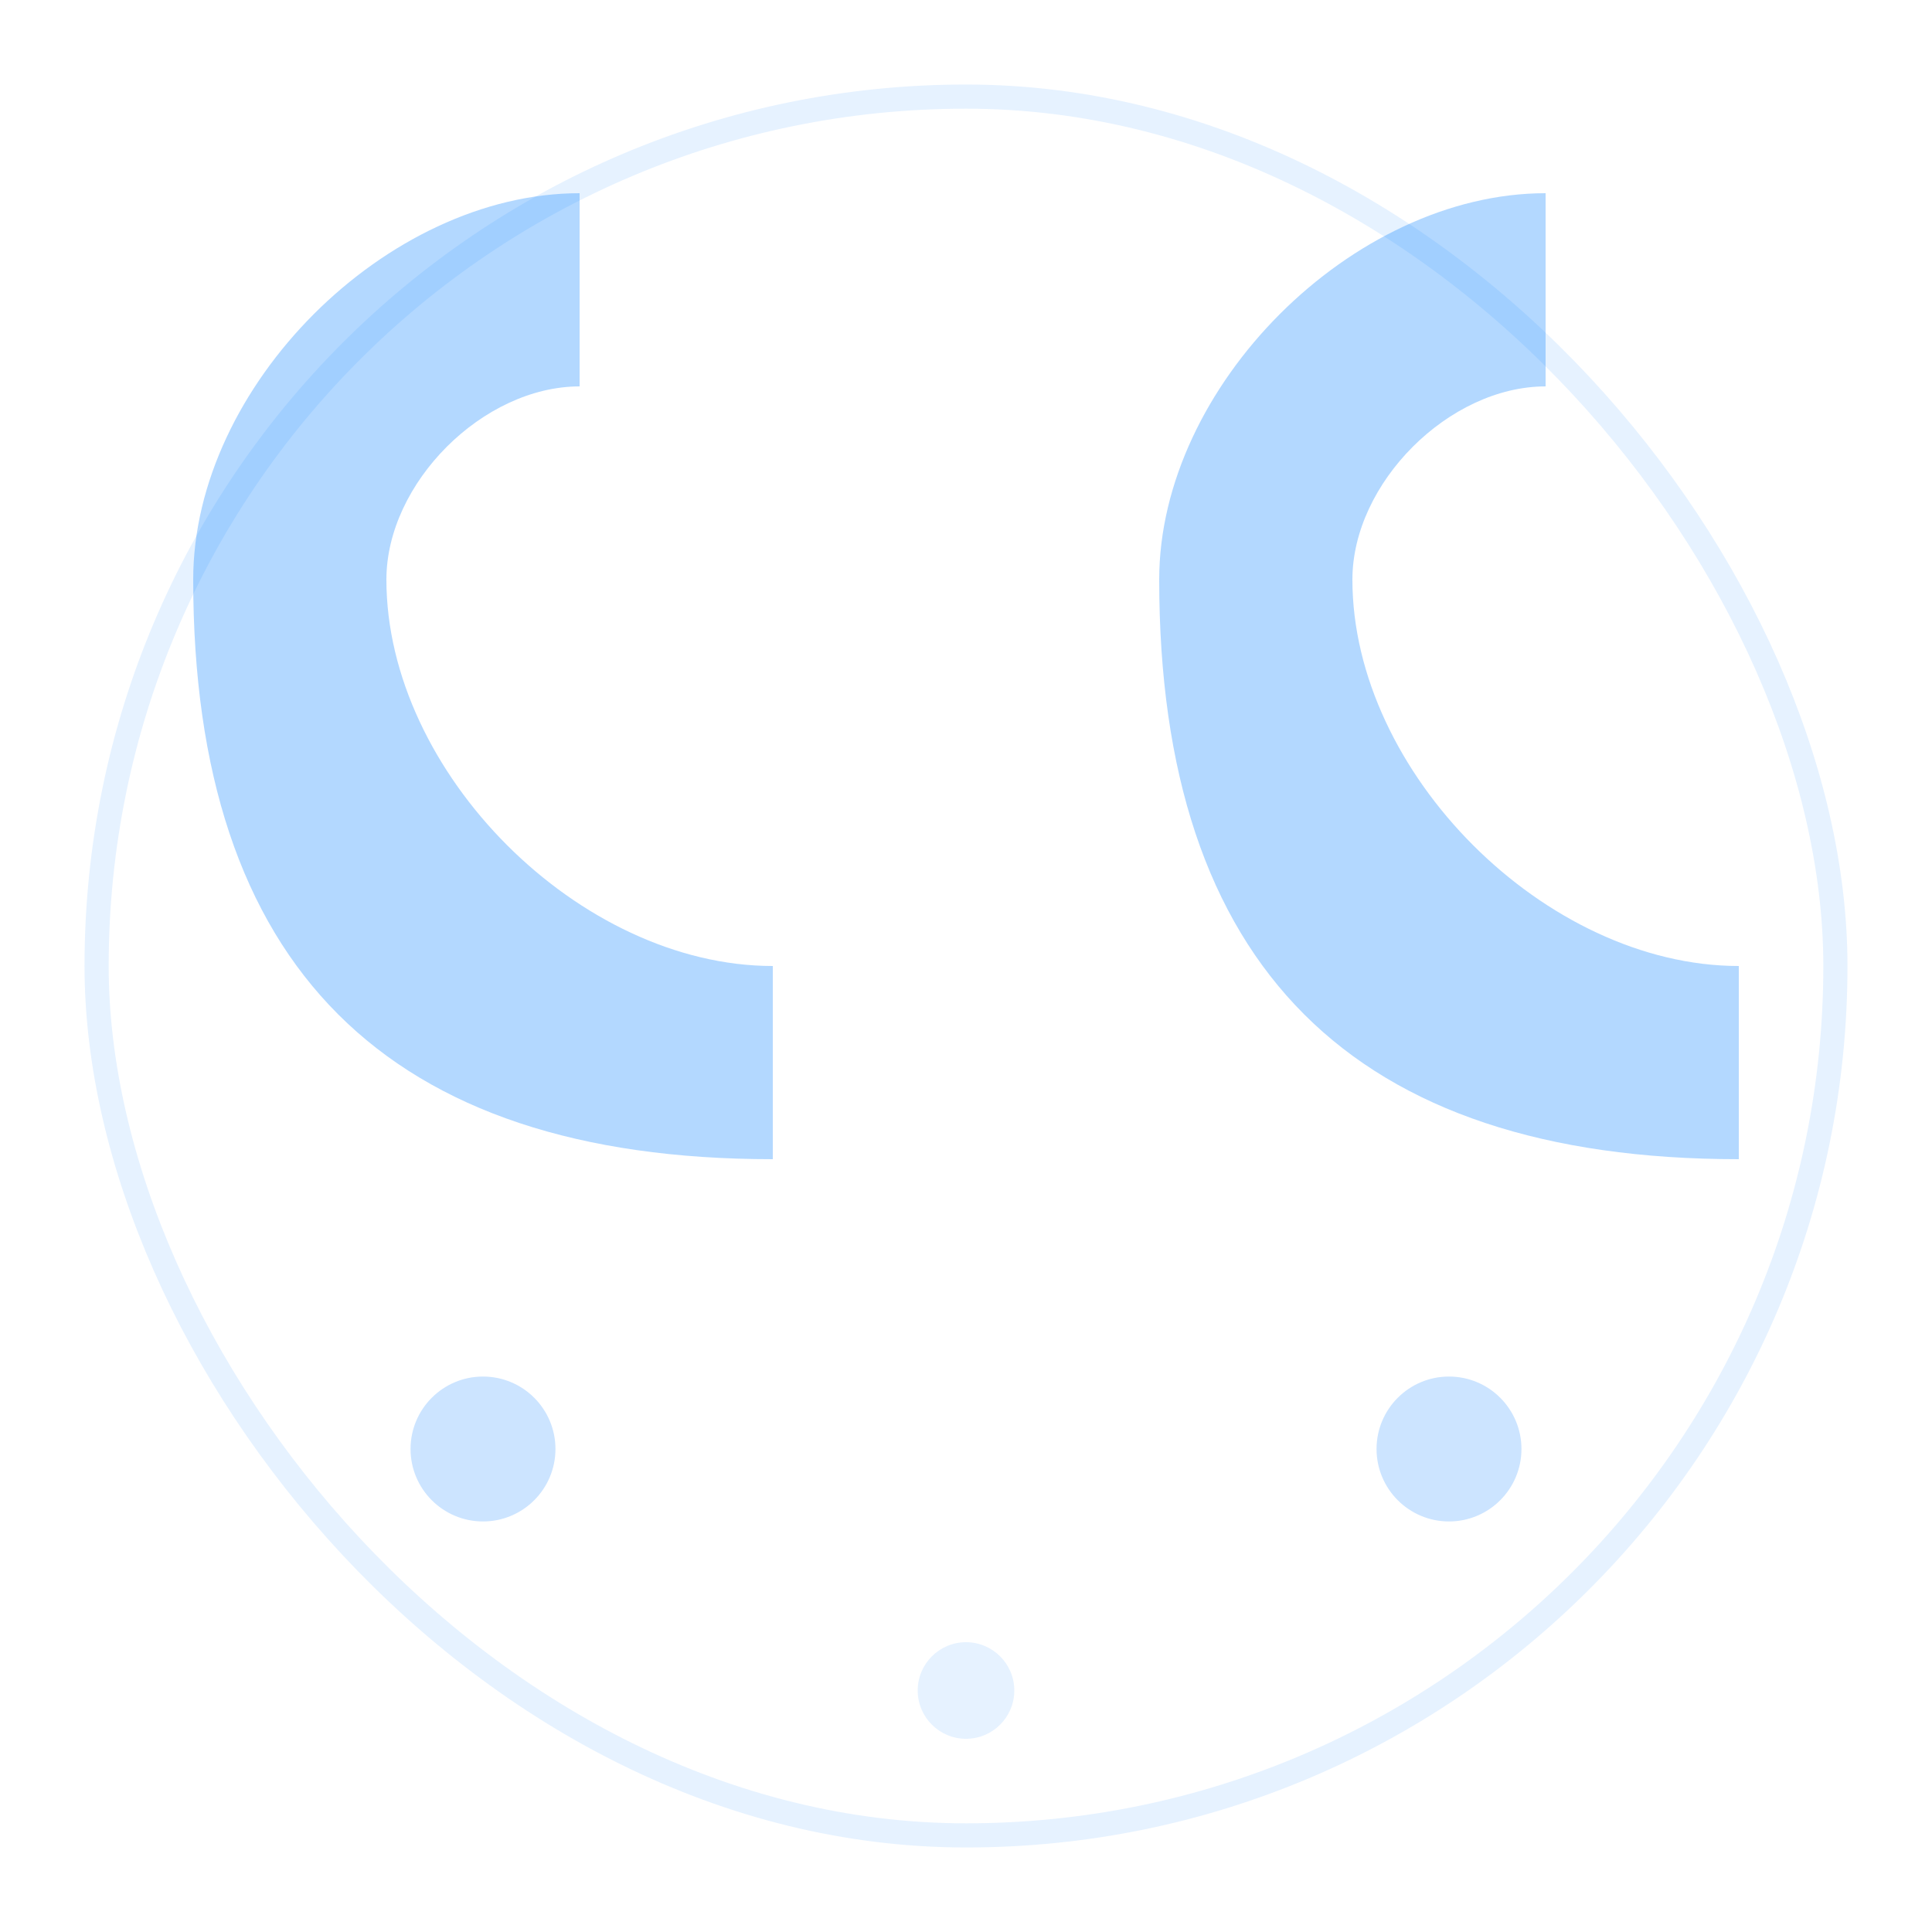 <svg width="40" height="40" viewBox="0 0 40 40" fill="none" xmlns="http://www.w3.org/2000/svg">
  <!-- Quote Mark 1 -->
  <path d="M8 12C8 16 12 20 16 20V24C8 24 4 20 4 12C4 8 8 4 12 4V8C10 8 8 10 8 12Z" 
        fill="#007bff" opacity="0.3"/>
  
  <!-- Quote Mark 2 -->
  <path d="M28 12C28 16 32 20 36 20V24C28 24 24 20 24 12C24 8 28 4 32 4V8C30 8 28 10 28 12Z" 
        fill="#007bff" opacity="0.3"/>
  
  <!-- Decorative Elements -->
  <circle cx="10" cy="30" r="1.5" fill="#007bff" opacity="0.2"/>
  <circle cx="30" cy="30" r="1.5" fill="#007bff" opacity="0.2"/>
  <circle cx="20" cy="35" r="1" fill="#007bff" opacity="0.1"/>
  
  <!-- Subtle Border -->
  <rect x="2" y="2" width="36" height="36" fill="none" stroke="#007bff" stroke-width="0.5" 
        rx="18" opacity="0.1"/>
</svg>

